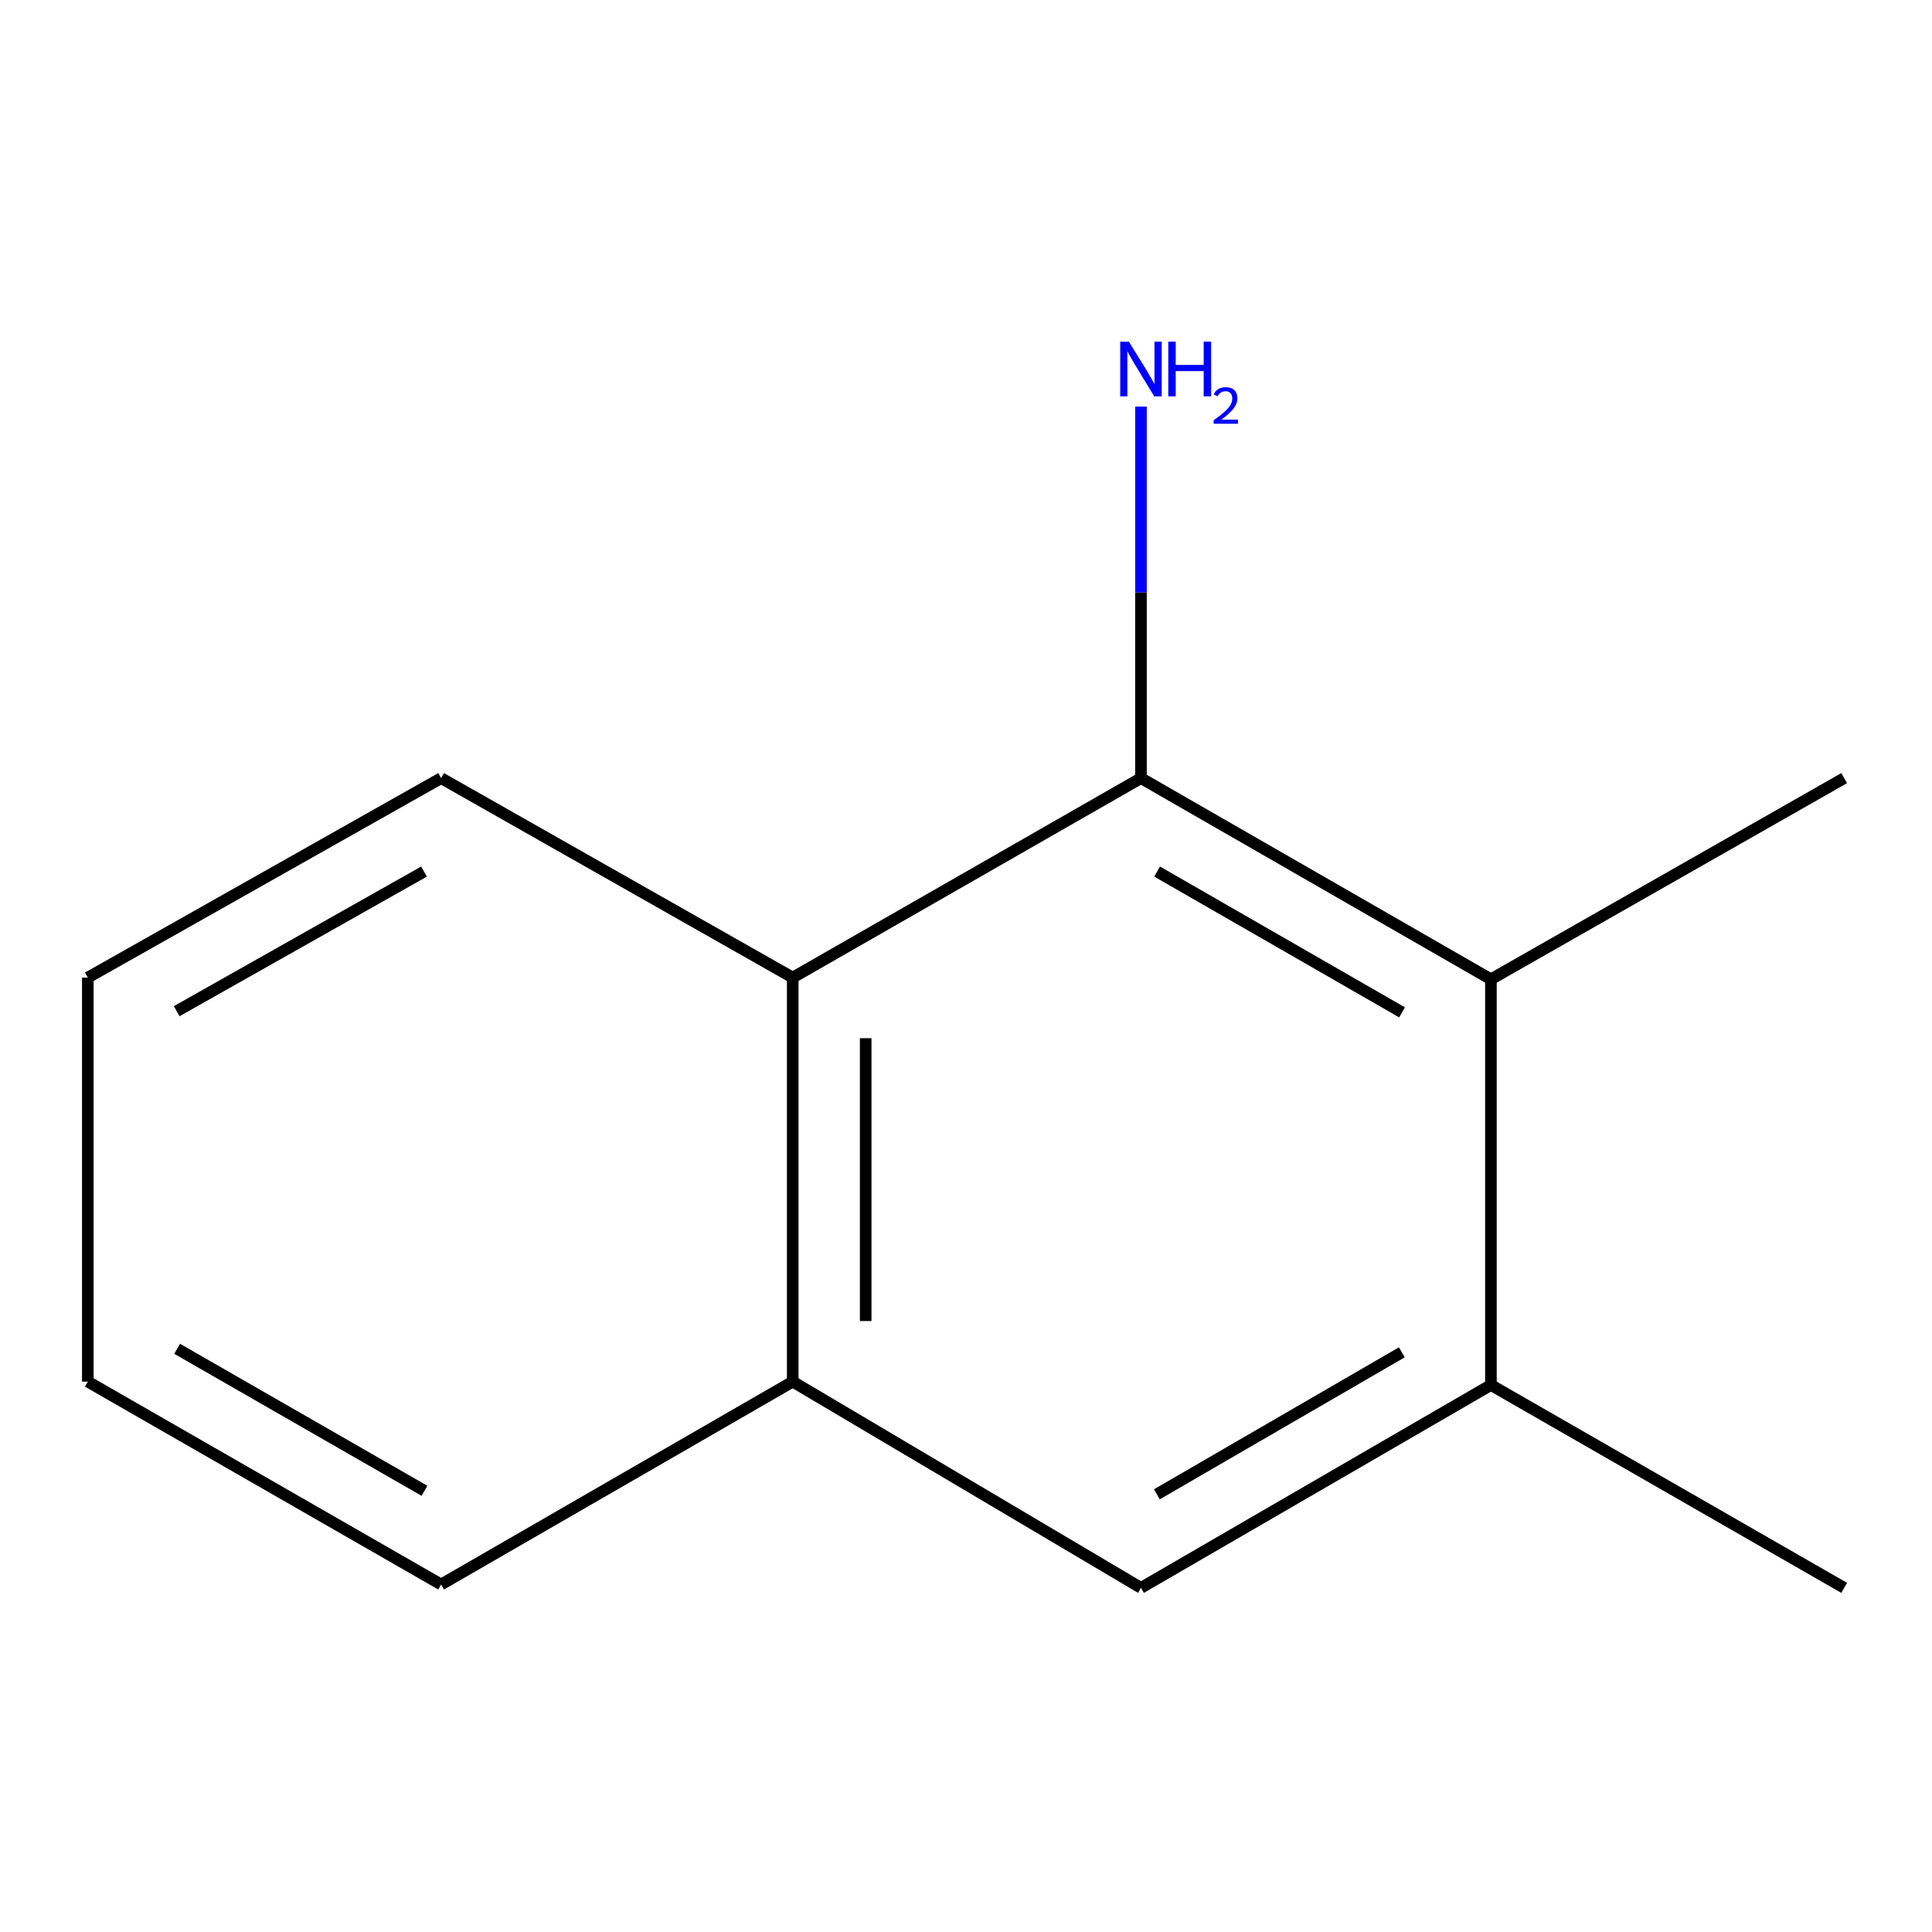 <?xml version='1.0' encoding='iso-8859-1'?>
<svg version='1.1' baseProfile='full'
              xmlns='http://www.w3.org/2000/svg'
                      xmlns:rdkit='http://www.rdkit.org/xml'
                      xmlns:xlink='http://www.w3.org/1999/xlink'
                  xml:space='preserve'
width='1000px' height='1000px' viewBox='0 0 1000 1000'>
<!-- END OF HEADER -->
<rect style='opacity:1.0;fill:#FFFFFF;stroke:none' width='1000' height='1000' x='0' y='0'> </rect>
<path class='bond-0' d='M 590.565,402.76 L 771.695,506.877' style='fill:none;fill-rule:evenodd;stroke:#000000;stroke-width:6px;stroke-linecap:butt;stroke-linejoin:miter;stroke-opacity:1' />
<path class='bond-0' d='M 598.916,451.116 L 725.707,523.998' style='fill:none;fill-rule:evenodd;stroke:#000000;stroke-width:6px;stroke-linecap:butt;stroke-linejoin:miter;stroke-opacity:1' />
<path class='bond-1' d='M 590.565,402.76 L 410.316,505.996' style='fill:none;fill-rule:evenodd;stroke:#000000;stroke-width:6px;stroke-linecap:butt;stroke-linejoin:miter;stroke-opacity:1' />
<path class='bond-5' d='M 590.565,402.76 L 590.565,306.607' style='fill:none;fill-rule:evenodd;stroke:#000000;stroke-width:6px;stroke-linecap:butt;stroke-linejoin:miter;stroke-opacity:1' />
<path class='bond-5' d='M 590.565,306.607 L 590.565,210.455' style='fill:none;fill-rule:evenodd;stroke:#0000FF;stroke-width:6px;stroke-linecap:butt;stroke-linejoin:miter;stroke-opacity:1' />
<path class='bond-2' d='M 771.695,506.877 L 771.695,716.874' style='fill:none;fill-rule:evenodd;stroke:#000000;stroke-width:6px;stroke-linecap:butt;stroke-linejoin:miter;stroke-opacity:1' />
<path class='bond-6' d='M 771.695,506.877 L 954.545,402.76' style='fill:none;fill-rule:evenodd;stroke:#000000;stroke-width:6px;stroke-linecap:butt;stroke-linejoin:miter;stroke-opacity:1' />
<path class='bond-3' d='M 410.316,505.996 L 410.316,715.132' style='fill:none;fill-rule:evenodd;stroke:#000000;stroke-width:6px;stroke-linecap:butt;stroke-linejoin:miter;stroke-opacity:1' />
<path class='bond-3' d='M 448.078,537.366 L 448.078,683.762' style='fill:none;fill-rule:evenodd;stroke:#000000;stroke-width:6px;stroke-linecap:butt;stroke-linejoin:miter;stroke-opacity:1' />
<path class='bond-8' d='M 410.316,505.996 L 228.326,402.76' style='fill:none;fill-rule:evenodd;stroke:#000000;stroke-width:6px;stroke-linecap:butt;stroke-linejoin:miter;stroke-opacity:1' />
<path class='bond-7' d='M 771.695,716.874 L 954.545,821.872' style='fill:none;fill-rule:evenodd;stroke:#000000;stroke-width:6px;stroke-linecap:butt;stroke-linejoin:miter;stroke-opacity:1' />
<path class='bond-12' d='M 771.695,716.874 L 590.565,821.872' style='fill:none;fill-rule:evenodd;stroke:#000000;stroke-width:6px;stroke-linecap:butt;stroke-linejoin:miter;stroke-opacity:1' />
<path class='bond-12' d='M 725.588,699.954 L 598.797,773.453' style='fill:none;fill-rule:evenodd;stroke:#000000;stroke-width:6px;stroke-linecap:butt;stroke-linejoin:miter;stroke-opacity:1' />
<path class='bond-4' d='M 410.316,715.132 L 590.565,821.872' style='fill:none;fill-rule:evenodd;stroke:#000000;stroke-width:6px;stroke-linecap:butt;stroke-linejoin:miter;stroke-opacity:1' />
<path class='bond-9' d='M 410.316,715.132 L 228.326,820.131' style='fill:none;fill-rule:evenodd;stroke:#000000;stroke-width:6px;stroke-linecap:butt;stroke-linejoin:miter;stroke-opacity:1' />
<path class='bond-10' d='M 228.326,402.76 L 45.455,505.996' style='fill:none;fill-rule:evenodd;stroke:#000000;stroke-width:6px;stroke-linecap:butt;stroke-linejoin:miter;stroke-opacity:1' />
<path class='bond-10' d='M 219.459,451.129 L 91.449,523.394' style='fill:none;fill-rule:evenodd;stroke:#000000;stroke-width:6px;stroke-linecap:butt;stroke-linejoin:miter;stroke-opacity:1' />
<path class='bond-13' d='M 228.326,820.131 L 45.455,715.132' style='fill:none;fill-rule:evenodd;stroke:#000000;stroke-width:6px;stroke-linecap:butt;stroke-linejoin:miter;stroke-opacity:1' />
<path class='bond-13' d='M 219.698,771.633 L 91.688,698.135' style='fill:none;fill-rule:evenodd;stroke:#000000;stroke-width:6px;stroke-linecap:butt;stroke-linejoin:miter;stroke-opacity:1' />
<path class='bond-11' d='M 45.455,505.996 L 45.455,715.132' style='fill:none;fill-rule:evenodd;stroke:#000000;stroke-width:6px;stroke-linecap:butt;stroke-linejoin:miter;stroke-opacity:1' />
<path  class='atom-6' d='M 584.305 176.841
L 593.585 191.841
Q 594.505 193.321, 595.985 196.001
Q 597.465 198.681, 597.545 198.841
L 597.545 176.841
L 601.305 176.841
L 601.305 205.161
L 597.425 205.161
L 587.465 188.761
Q 586.305 186.841, 585.065 184.641
Q 583.865 182.441, 583.505 181.761
L 583.505 205.161
L 579.825 205.161
L 579.825 176.841
L 584.305 176.841
' fill='#0000FF'/>
<path  class='atom-6' d='M 604.705 176.841
L 608.545 176.841
L 608.545 188.881
L 623.025 188.881
L 623.025 176.841
L 626.865 176.841
L 626.865 205.161
L 623.025 205.161
L 623.025 192.081
L 608.545 192.081
L 608.545 205.161
L 604.705 205.161
L 604.705 176.841
' fill='#0000FF'/>
<path  class='atom-6' d='M 628.238 204.167
Q 628.924 202.398, 630.561 201.421
Q 632.198 200.418, 634.468 200.418
Q 637.293 200.418, 638.877 201.949
Q 640.461 203.481, 640.461 206.2
Q 640.461 208.972, 638.402 211.559
Q 636.369 214.146, 632.145 217.209
L 640.778 217.209
L 640.778 219.321
L 628.185 219.321
L 628.185 217.552
Q 631.67 215.07, 633.729 213.222
Q 635.815 211.374, 636.818 209.711
Q 637.821 208.048, 637.821 206.332
Q 637.821 204.537, 636.923 203.533
Q 636.026 202.53, 634.468 202.53
Q 632.963 202.53, 631.96 203.137
Q 630.957 203.745, 630.244 205.091
L 628.238 204.167
' fill='#0000FF'/>
</svg>
